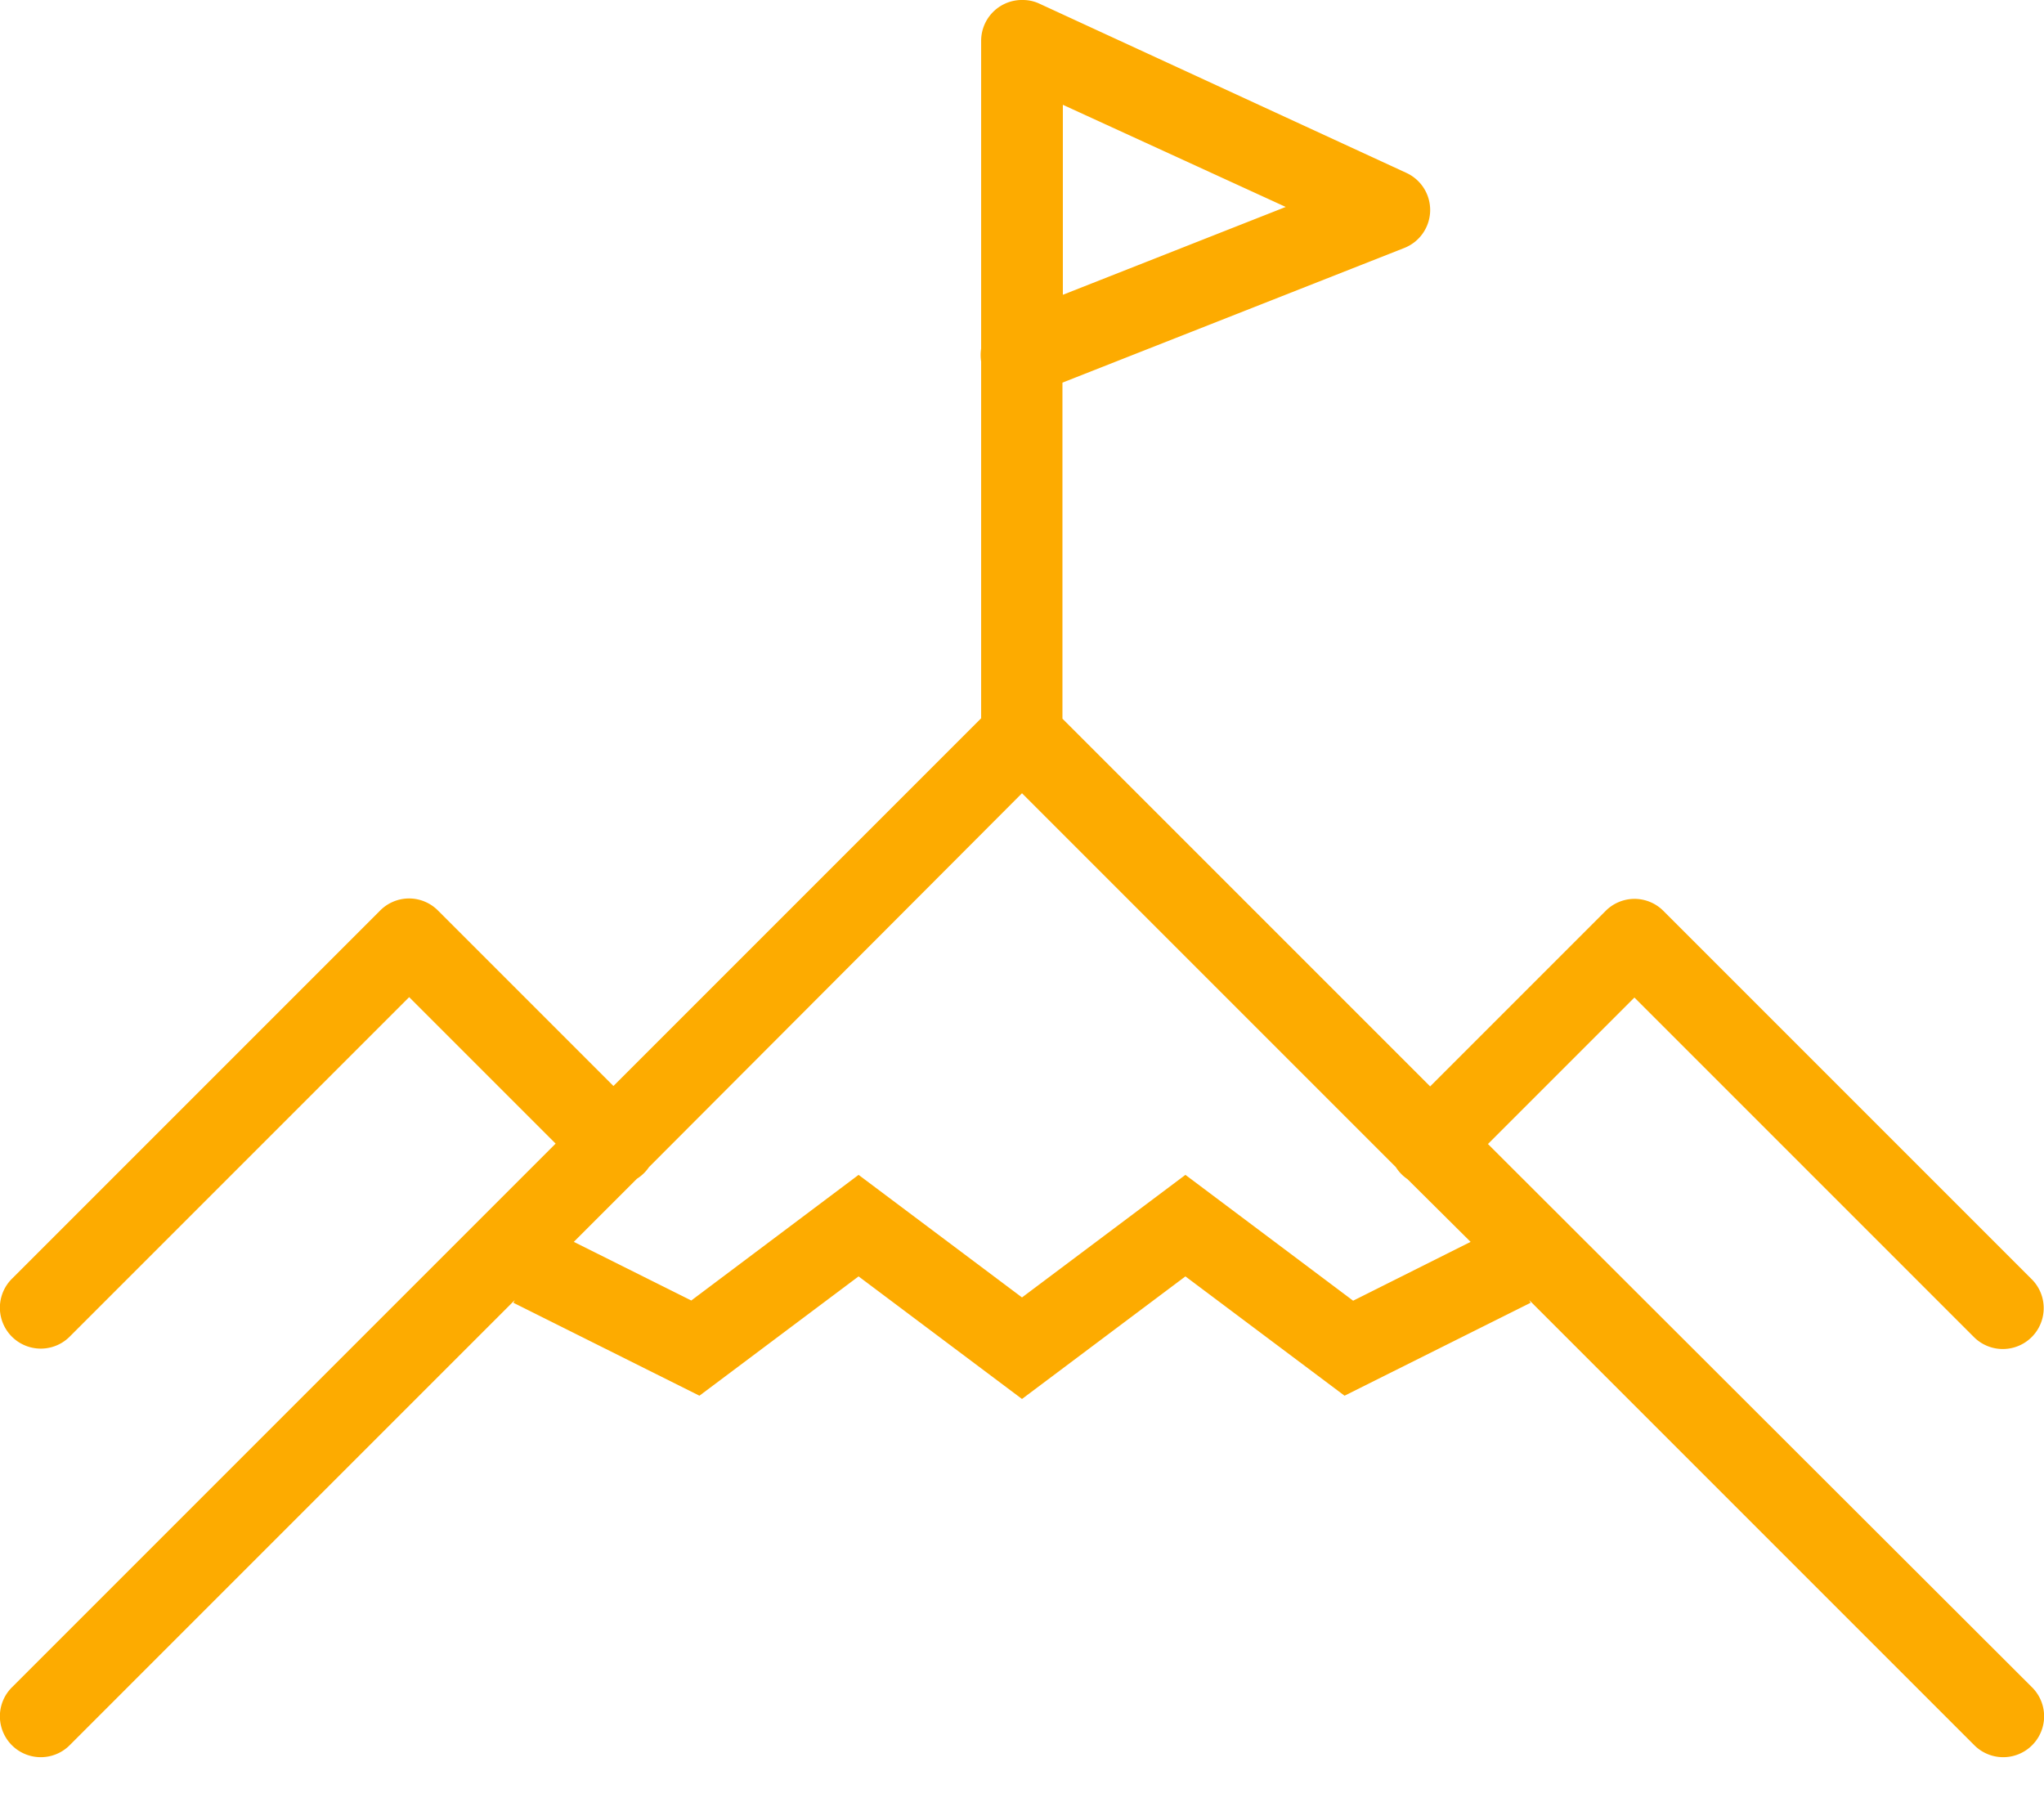<svg id="Capa_1" data-name="Capa 1" xmlns="http://www.w3.org/2000/svg" viewBox="0 0 100.06 88"><defs><style>.cls-1{fill:none;}.cls-2{fill:#fdab00;}</style></defs><title>mision</title><path class="cls-1" d="M-870.81,362.84v-88h100v88h-100Z" transform="translate(870.84 -274.84)"/><path class="cls-2" d="M-820.75,274.84a2,2,0,0,0-1.45.56,2,2,0,0,0-.61,1.44V291.9a2.2,2.2,0,0,0,0,.64V310l-18,18-8.59-8.59a2,2,0,0,0-1.45-.59,2,2,0,0,0-1.38.59l-18,18a2,2,0,0,0-.55,1.95,2,2,0,0,0,1.43,1.43,2,2,0,0,0,1.95-.55l16.59-16.59,7.17,7.17-26.59,26.59a2,2,0,0,0-.55,1.95,2,2,0,0,0,1.43,1.43,2,2,0,0,0,1.95-.55l21.76-21.76-0.07.13,9.11,4.55,7.79-5.84,8,6,8-6,7.79,5.84,9.11-4.55-0.07-.13,21.76,21.76a2,2,0,0,0,1.95.55,2,2,0,0,0,1.43-1.43,2,2,0,0,0-.55-1.95L-798,330.84l7.17-7.17,16.59,16.59a2,2,0,0,0,1.95.55,2,2,0,0,0,1.43-1.43,2,2,0,0,0-.55-1.95l-18-18a2,2,0,0,0-1.45-.59,2,2,0,0,0-1.38.59l-8.59,8.59-18-18V293.57l16.73-6.59a2,2,0,0,0,1.27-1.8A2,2,0,0,0-802,283.3L-820,275A1.91,1.91,0,0,0-820.75,274.84Zm1.94,5.13,10.91,5-10.91,4.3V280Zm-2,33.7,18.3,18.3a2,2,0,0,0,.57.59l3.09,3.07-5.75,2.88-8.21-6.16-8,6-8-6L-837,338.5l-5.75-2.87,3.09-3.09a2,2,0,0,0,.59-0.57Z" transform="translate(870.84 -274.84)"/></svg>